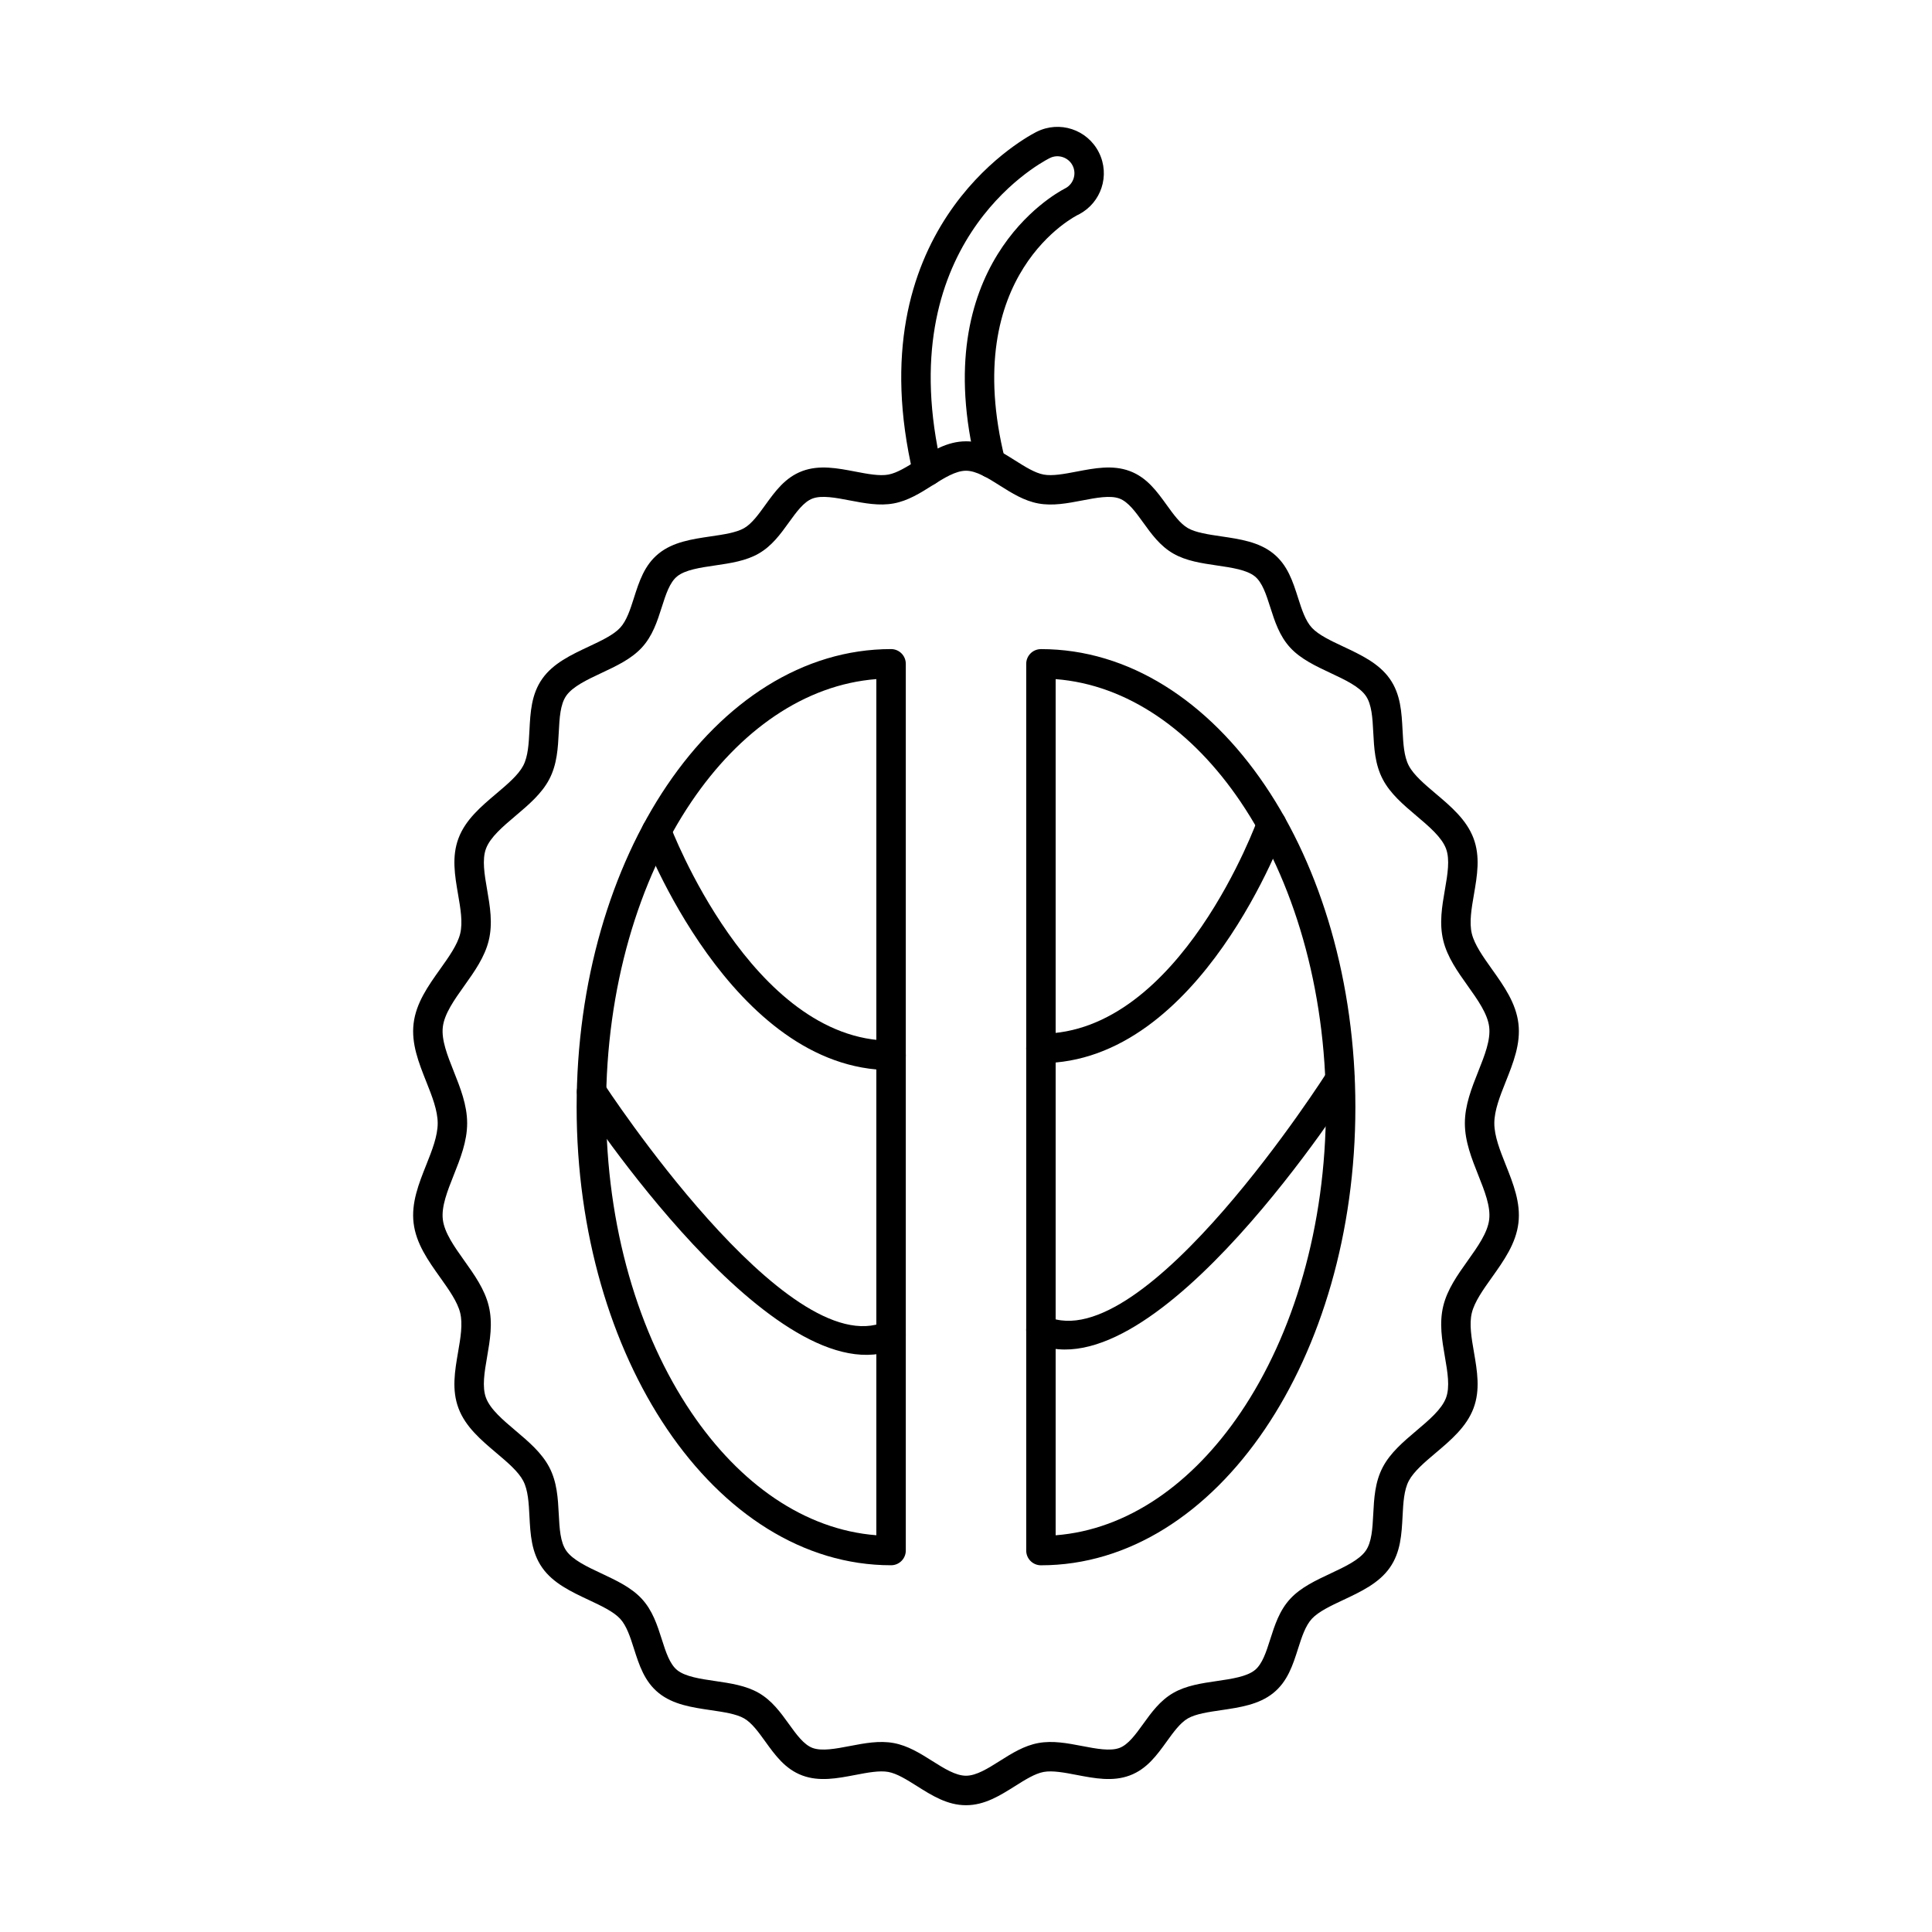 <?xml version="1.0" encoding="UTF-8"?>
<!-- Uploaded to: ICON Repo, www.svgrepo.com, Generator: ICON Repo Mixer Tools -->
<svg fill="#000000" width="800px" height="800px" version="1.1" viewBox="144 144 512 512" xmlns="http://www.w3.org/2000/svg">
 <g>
  <path d="m419.86 316.02c23.309 0 44.301 13.809 59.395 36.137 14.789 21.875 23.934 52.023 23.934 85.262s-9.148 63.387-23.934 85.262c-15.094 22.324-36.082 36.137-59.395 36.137-2.156 0-3.902-1.746-3.902-3.902v-234.99c0-2.156 1.746-3.902 3.902-3.902zm52.93 40.496c-12.785-18.914-30.016-31.07-49.031-32.539v226.89c19.016-1.473 36.246-13.629 49.031-32.539 13.957-20.648 22.594-49.25 22.594-80.902s-8.633-60.254-22.594-80.902z"/>
  <path d="m376.24 323.97c-19.016 1.473-36.246 13.629-49.031 32.539-13.957 20.648-22.594 49.25-22.594 80.902 0 31.652 8.633 60.254 22.594 80.902 12.785 18.914 30.016 31.07 49.031 32.539v-226.89zm-55.492 28.18c15.094-22.328 36.082-36.137 59.395-36.137 2.156 0 3.902 1.746 3.902 3.902v234.99c0 2.156-1.746 3.902-3.902 3.902-23.309 0-44.301-13.809-59.395-36.137-14.785-21.875-23.934-52.023-23.934-85.262 0-33.238 9.148-63.387 23.934-85.262z"/>
  <path d="m484.64 363.72c0.742-2.019-0.297-4.258-2.316-5-2.019-0.742-4.258 0.297-5 2.316-0.059 0.164-20.5 56.91-57.465 56.91-2.156 0-3.902 1.746-3.902 3.902s1.746 3.902 3.902 3.902c42.457 0 64.715-61.852 64.781-62.031z"/>
  <path d="m502.4 432.11c1.16-1.809 0.637-4.219-1.176-5.379-1.809-1.16-4.219-0.637-5.379 1.172-0.141 0.219-48.559 76.375-74.422 64.961-1.969-0.867-4.269 0.027-5.137 1.996-0.867 1.969 0.027 4.269 1.996 5.137 32.023 14.129 83.965-67.652 84.117-67.887z"/>
  <path d="m321.62 362.85c-0.773-2.004-3.027-3-5.027-2.227-2.004 0.773-3 3.027-2.227 5.027 0.066 0.176 23.371 61.945 65.777 61.945 2.156 0 3.902-1.746 3.902-3.902s-1.746-3.902-3.902-3.902c-37.016 0-58.461-56.781-58.523-56.945z"/>
  <path d="m304.01 431.15c-1.18-1.793-3.586-2.289-5.379-1.113-1.793 1.18-2.289 3.586-1.113 5.379 0.148 0.23 52.215 80.074 84.191 65.965 1.969-0.867 2.863-3.168 1.996-5.137-0.867-1.969-3.168-2.863-5.137-1.996-25.914 11.434-74.422-62.887-74.562-63.098z"/>
  <path d="m400 260.95c4.957 0 9.016 2.559 13.051 5.102 2.617 1.648 5.219 3.289 7.535 3.715 2.344 0.43 5.535-0.18 8.734-0.793 4.766-0.914 9.543-1.828 14.062-0.145 4.543 1.691 7.188 5.359 9.848 9.055 1.758 2.441 3.531 4.898 5.57 6.07 2.07 1.191 5.434 1.684 8.828 2.184 4.961 0.727 9.98 1.465 13.789 4.531 3.809 3.066 5.195 7.418 6.598 11.82 0.953 2.992 1.918 6.012 3.652 7.879 1.77 1.902 5.004 3.422 8.27 4.957 4.707 2.211 9.477 4.449 12.367 8.562 2.894 4.117 3.141 8.887 3.394 13.711 0.176 3.406 0.355 6.852 1.648 9.312 1.301 2.477 4.18 4.91 7.086 7.371 4.082 3.449 8.207 6.941 10.059 11.859 1.84 4.891 0.98 9.875 0.113 14.91-0.637 3.684-1.277 7.402-0.559 10.363 0.715 2.941 2.992 6.137 5.285 9.363 3.191 4.481 6.414 9.008 7.066 14.465 0.641 5.363-1.359 10.398-3.383 15.477-1.496 3.758-3.004 7.551-3.004 10.957s1.508 7.195 3.004 10.957c2.019 5.078 4.023 10.113 3.383 15.477-0.652 5.457-3.875 9.984-7.066 14.465-2.297 3.223-4.57 6.422-5.285 9.363-0.719 2.957-0.078 6.676 0.559 10.363 0.867 5.035 1.727 10.016-0.113 14.91-1.852 4.918-5.977 8.41-10.059 11.859-2.906 2.457-5.781 4.891-7.086 7.367-1.293 2.461-1.473 5.906-1.648 9.312-0.25 4.824-0.5 9.594-3.394 13.711-2.891 4.113-7.66 6.352-12.367 8.562-3.269 1.535-6.504 3.055-8.27 4.957-1.734 1.867-2.699 4.891-3.652 7.879-1.402 4.402-2.789 8.758-6.598 11.82-3.809 3.066-8.828 3.801-13.789 4.531-3.394 0.496-6.758 0.992-8.828 2.184-2.039 1.176-3.812 3.633-5.57 6.07-2.664 3.695-5.309 7.363-9.848 9.055-4.519 1.684-9.297 0.77-14.062-0.145-3.195-0.613-6.387-1.223-8.734-0.793-2.312 0.426-4.918 2.066-7.535 3.715-4.035 2.543-8.09 5.102-13.051 5.102-4.957 0-9.016-2.559-13.051-5.102-2.617-1.648-5.219-3.293-7.535-3.715-2.344-0.43-5.535 0.18-8.734 0.793-4.766 0.914-9.543 1.828-14.062 0.145-4.543-1.691-7.188-5.359-9.848-9.055-1.758-2.441-3.531-4.894-5.57-6.07-2.07-1.191-5.434-1.684-8.828-2.184-4.961-0.727-9.98-1.465-13.789-4.531-3.809-3.066-5.195-7.418-6.598-11.82-0.953-2.992-1.918-6.012-3.648-7.879-1.77-1.902-5.004-3.422-8.27-4.957-4.707-2.211-9.477-4.449-12.367-8.562-2.894-4.117-3.144-8.887-3.394-13.711-0.176-3.406-0.355-6.852-1.648-9.312-1.301-2.477-4.18-4.91-7.086-7.367-4.082-3.449-8.207-6.941-10.059-11.859-1.84-4.894-0.98-9.875-0.113-14.91 0.637-3.684 1.277-7.402 0.559-10.363-0.715-2.941-2.992-6.137-5.285-9.363-3.191-4.481-6.414-9.008-7.066-14.465-0.641-5.363 1.359-10.398 3.383-15.477 1.496-3.758 3.004-7.551 3.004-10.957s-1.508-7.195-3.004-10.957c-2.019-5.078-4.023-10.113-3.383-15.477 0.652-5.457 3.875-9.984 7.066-14.465 2.297-3.223 4.57-6.422 5.285-9.363 0.719-2.957 0.078-6.676-0.559-10.363-0.867-5.035-1.727-10.016 0.113-14.91 1.852-4.918 5.977-8.41 10.059-11.859 2.906-2.457 5.781-4.891 7.086-7.367 1.293-2.461 1.473-5.906 1.648-9.312 0.25-4.824 0.496-9.594 3.391-13.711 2.891-4.113 7.66-6.352 12.367-8.562 3.269-1.535 6.504-3.055 8.27-4.957 1.734-1.867 2.699-4.891 3.652-7.879 1.402-4.402 2.789-8.758 6.598-11.82 3.809-3.066 8.828-3.801 13.789-4.531 3.394-0.496 6.758-0.992 8.828-2.184 2.039-1.176 3.812-3.633 5.57-6.07 2.664-3.695 5.305-7.359 9.848-9.055 4.519-1.684 9.297-0.77 14.062 0.145 3.195 0.613 6.387 1.223 8.734 0.793 2.312-0.426 4.918-2.066 7.535-3.715 4.035-2.543 8.09-5.102 13.051-5.102zm8.902 11.684c-3.07-1.934-6.156-3.883-8.902-3.883s-5.836 1.945-8.902 3.883c-3.246 2.047-6.481 4.086-10.277 4.781-3.809 0.699-7.699-0.047-11.598-0.793-3.711-0.711-7.434-1.426-9.887-0.508-2.328 0.867-4.281 3.578-6.254 6.309-2.242 3.113-4.504 6.246-8.008 8.266-3.402 1.961-7.469 2.559-11.57 3.16-3.926 0.574-7.898 1.156-10.039 2.883-2 1.609-3.027 4.836-4.066 8.102-1.223 3.836-2.457 7.715-5.359 10.836-2.769 2.981-6.703 4.828-10.68 6.695-3.758 1.766-7.566 3.555-9.289 6-1.609 2.289-1.797 5.938-1.988 9.625-0.223 4.262-0.445 8.57-2.535 12.543-2.008 3.816-5.457 6.738-8.945 9.688-3.312 2.801-6.668 5.637-7.805 8.66-1.09 2.894-0.406 6.856 0.285 10.855 0.77 4.453 1.543 8.949 0.438 13.5-1.074 4.414-3.777 8.215-6.504 12.043-2.609 3.664-5.246 7.367-5.664 10.867-0.414 3.461 1.219 7.559 2.863 11.699 1.785 4.484 3.582 9.008 3.582 13.82s-1.801 9.336-3.582 13.82c-1.645 4.137-3.277 8.238-2.863 11.699 0.418 3.5 3.055 7.203 5.664 10.867 2.727 3.832 5.43 7.629 6.504 12.047 1.109 4.555 0.332 9.047-0.438 13.5-0.691 4-1.375 7.961-0.285 10.855 1.137 3.019 4.488 5.856 7.805 8.66 3.484 2.949 6.938 5.867 8.945 9.688 2.09 3.973 2.312 8.281 2.535 12.543 0.191 3.688 0.383 7.336 1.992 9.625 1.723 2.449 5.531 4.234 9.289 6 3.977 1.867 7.91 3.715 10.68 6.695 2.898 3.121 4.137 7 5.359 10.836 1.039 3.266 2.07 6.496 4.066 8.102 2.144 1.727 6.113 2.309 10.039 2.883 4.102 0.602 8.164 1.199 11.57 3.16 3.504 2.019 5.766 5.152 8.008 8.266 1.969 2.731 3.922 5.441 6.25 6.309 2.453 0.914 6.176 0.203 9.887-0.508 3.898-0.746 7.789-1.492 11.598-0.793 3.793 0.695 7.031 2.734 10.277 4.781 3.07 1.934 6.156 3.883 8.902 3.883s5.836-1.945 8.902-3.883c3.246-2.047 6.481-4.086 10.277-4.781 3.809-0.699 7.699 0.047 11.598 0.793 3.711 0.711 7.434 1.422 9.887 0.508 2.328-0.867 4.281-3.578 6.254-6.309 2.242-3.113 4.504-6.246 8.008-8.266 3.402-1.961 7.469-2.559 11.57-3.16 3.926-0.574 7.898-1.156 10.039-2.883 2-1.609 3.027-4.836 4.066-8.102 1.223-3.836 2.457-7.715 5.359-10.836 2.769-2.981 6.703-4.828 10.68-6.695 3.758-1.766 7.566-3.555 9.289-6 1.609-2.289 1.797-5.934 1.992-9.625 0.223-4.262 0.445-8.57 2.535-12.543 2.008-3.816 5.457-6.738 8.945-9.688 3.312-2.801 6.668-5.637 7.805-8.66 1.09-2.894 0.406-6.856-0.285-10.855-0.77-4.453-1.543-8.949-0.438-13.5 1.074-4.414 3.777-8.215 6.504-12.043 2.609-3.664 5.246-7.367 5.664-10.867 0.414-3.461-1.219-7.559-2.863-11.695-1.785-4.484-3.582-9.008-3.582-13.82s1.801-9.336 3.582-13.82c1.645-4.137 3.277-8.238 2.863-11.699-0.418-3.5-3.055-7.203-5.664-10.867-2.727-3.832-5.43-7.629-6.504-12.043-1.109-4.555-0.332-9.047 0.438-13.5 0.691-4 1.375-7.961 0.285-10.855-1.137-3.019-4.488-5.856-7.801-8.66-3.484-2.949-6.938-5.867-8.945-9.688-2.09-3.973-2.312-8.281-2.535-12.543-0.191-3.688-0.383-7.336-1.992-9.625-1.723-2.449-5.527-4.234-9.289-6-3.977-1.867-7.91-3.715-10.68-6.695-2.898-3.121-4.137-7-5.359-10.836-1.043-3.266-2.07-6.492-4.066-8.102-2.144-1.727-6.113-2.309-10.039-2.883-4.102-0.602-8.164-1.199-11.57-3.16-3.504-2.019-5.766-5.152-8.008-8.266-1.969-2.731-3.922-5.441-6.254-6.312-2.453-0.914-6.176-0.199-9.887 0.512-3.898 0.746-7.789 1.492-11.598 0.793-3.793-0.695-7.031-2.734-10.277-4.781z"/>
  <path d="m402.78 267.68c0.523 2.086 2.637 3.356 4.727 2.836 2.086-0.523 3.356-2.637 2.836-4.727-12.32-49.309 19.043-64.719 19.379-64.883l0.012 0.012c0.062-0.031 0.121-0.062 0.18-0.094 0.043-0.023 0.082-0.047 0.125-0.074l0.023-0.016c2.879-1.547 4.902-4.086 5.852-6.973 0.984-2.984 0.824-6.348-0.707-9.383s-4.144-5.164-7.125-6.144c-2.973-0.98-6.328-0.824-9.355 0.695l-0.02 0.008-0.004-0.008-0.031 0.016c-0.082 0.043-0.164 0.09-0.246 0.137-4.016 2.098-47.512 26.434-32.422 90.66 0.488 2.094 2.582 3.398 4.68 2.91 2.098-0.488 3.398-2.582 2.91-4.68-13.816-58.801 25.203-80.32 28.371-81.961 0.047-0.02 0.098-0.043 0.145-0.066l0.035-0.016 0.062-0.031-0.004-0.008c1.105-0.559 2.34-0.613 3.438-0.25s2.059 1.141 2.613 2.242c0.559 1.105 0.613 2.34 0.25 3.438-0.344 1.039-1.055 1.953-2.066 2.519-0.109 0.047-0.215 0.102-0.32 0.16l0.008 0.012h-0.004c-2.785 1.445-36.688 20.238-23.34 73.66z"/>
 </g>
</svg>